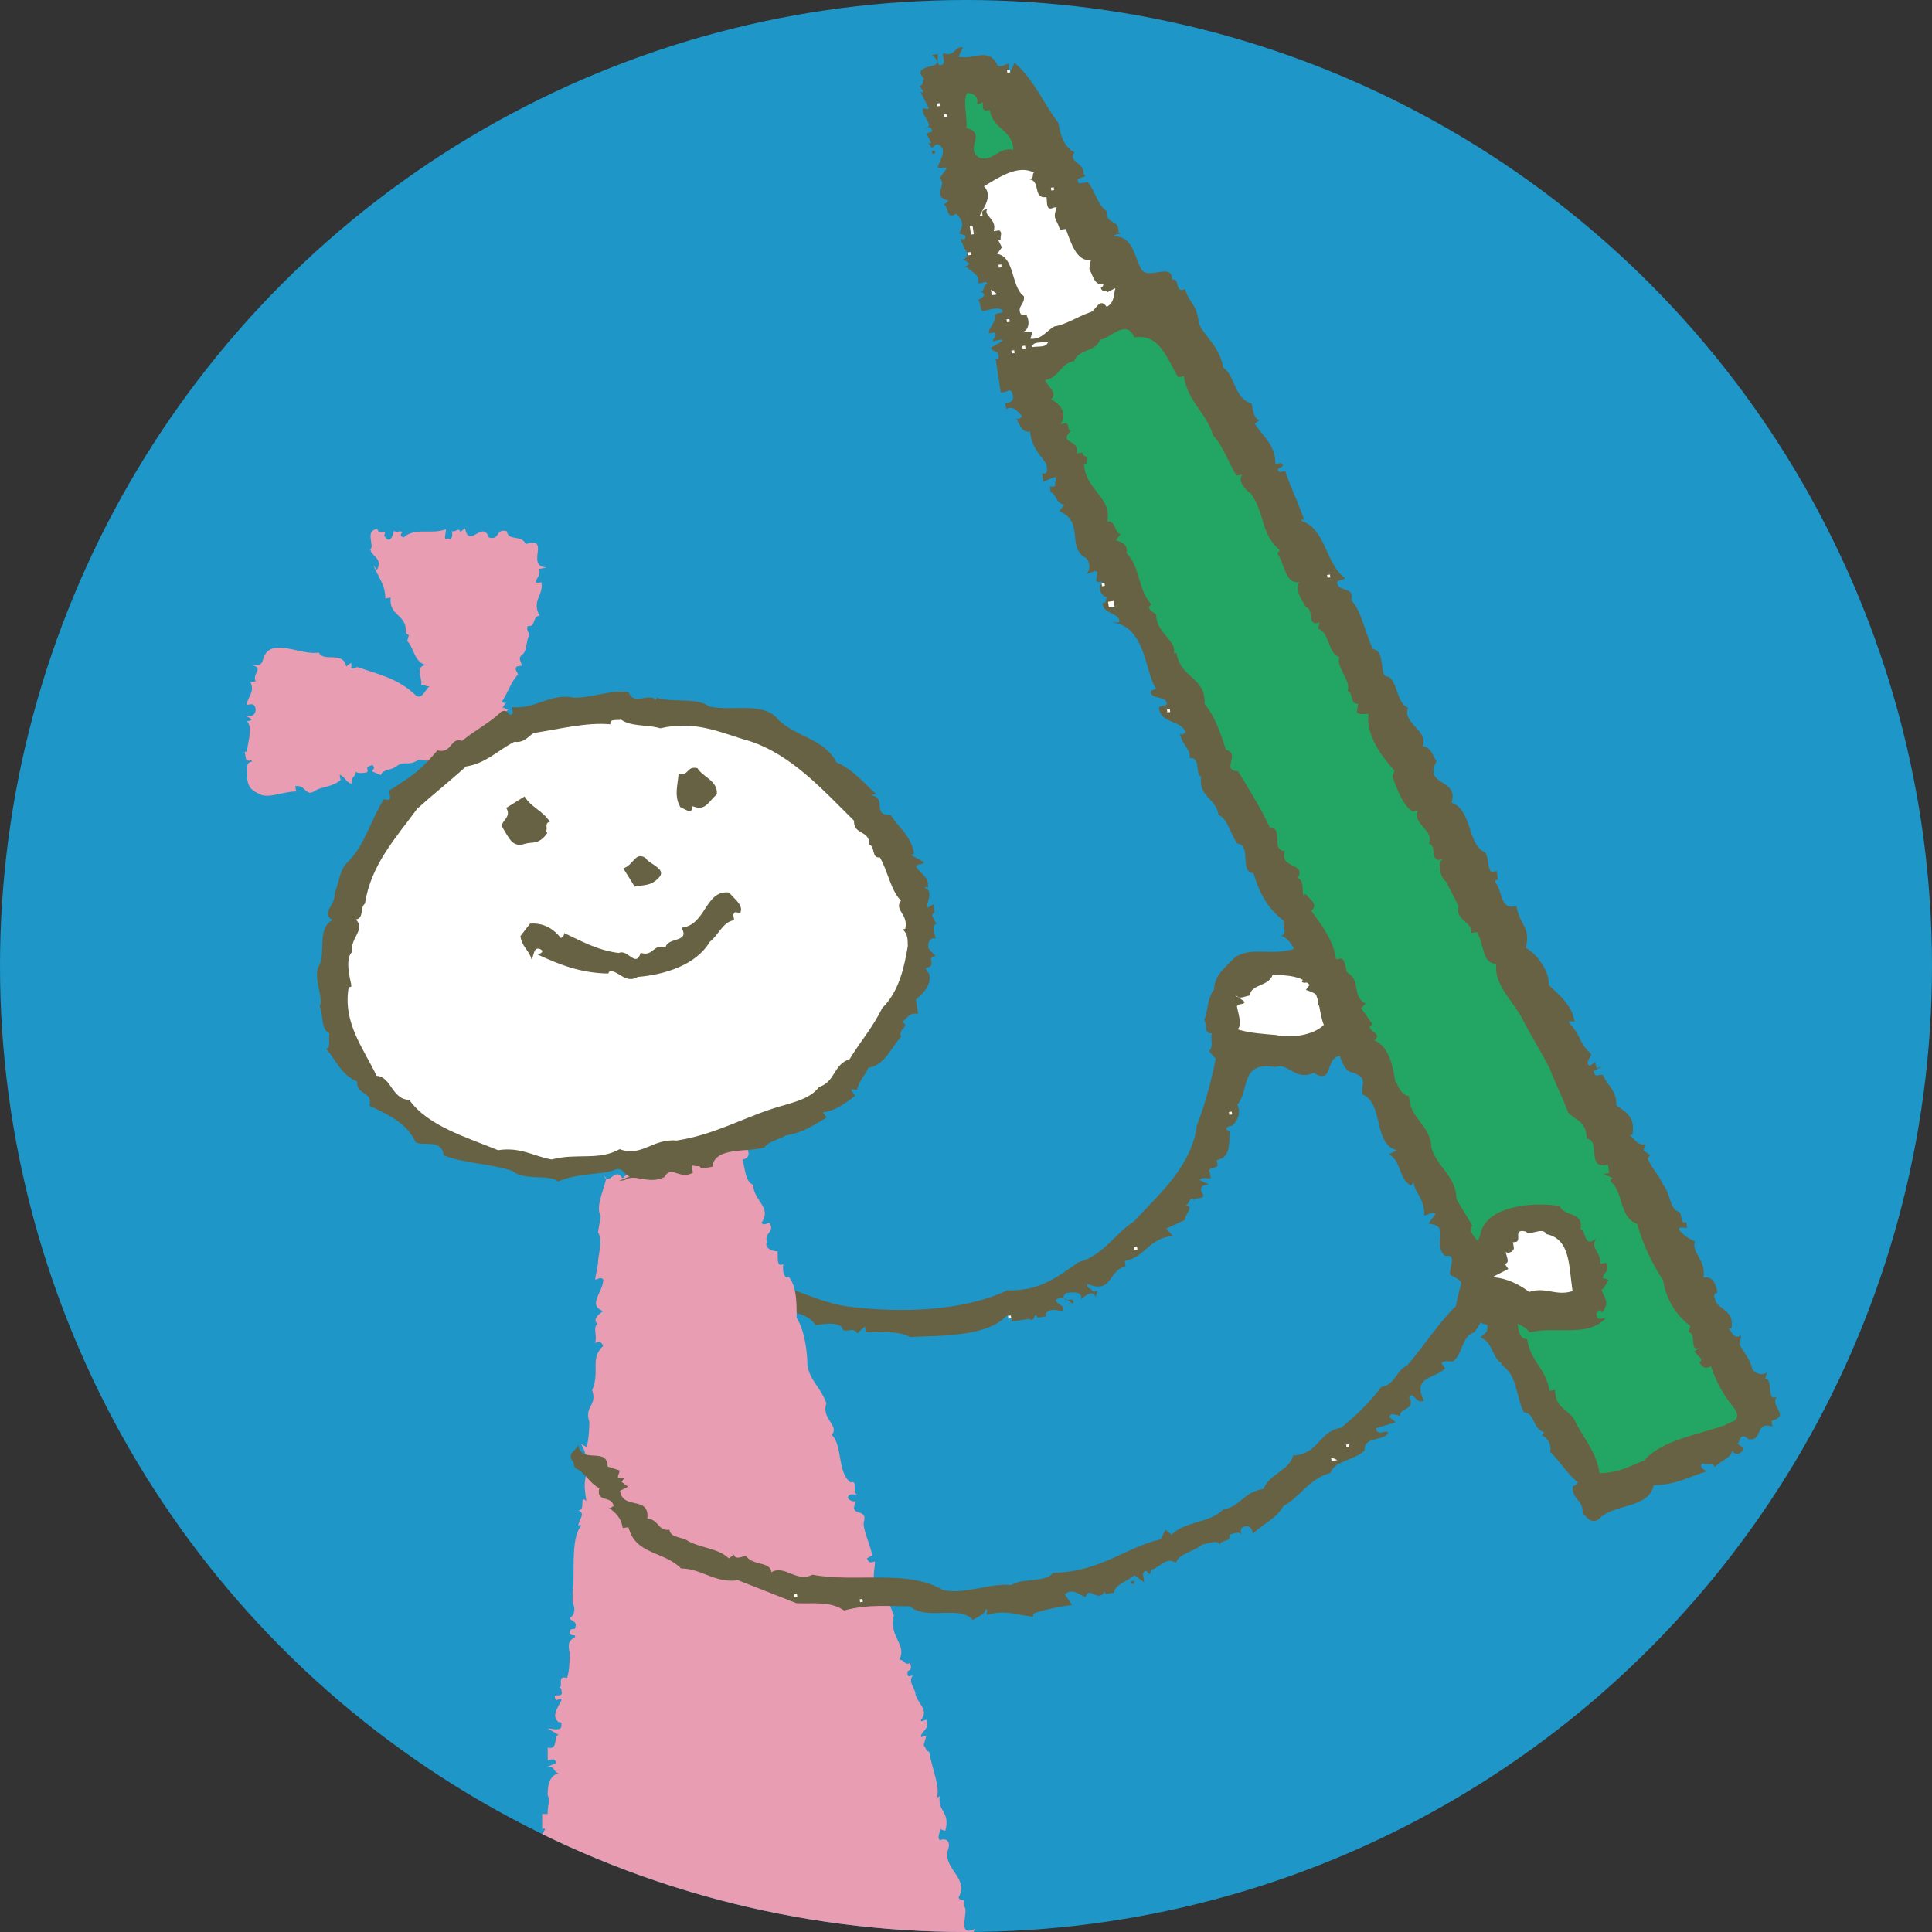 <?xml version="1.0" encoding="utf-8"?>
<!-- Generator: Adobe Illustrator 27.2.0, SVG Export Plug-In . SVG Version: 6.00 Build 0)  -->
<svg version="1.1" id="レイヤー_1" xmlns="http://www.w3.org/2000/svg" xmlns:xlink="http://www.w3.org/1999/xlink" x="0px"
	 y="0px" viewBox="0 0 75.844 75.846" style="enable-background:new 0 0 75.844 75.846;" xml:space="preserve">
<rect x="0" y="0" width="75.844" height="75.846" fill="#333333" stroke="none"/>
<style type="text/css">
	.st0{fill:#1E96C8;}
	.st1{clip-path:url(#SVGID_00000044856902418694823180000011963518110733493660_);}
	.st2{fill:#676243;}
	.st3{fill:#FFFFFF;}
	.st4{fill:#E89DB3;}
	.st5{fill:#23A664;}
	.st6{fill:#DF6664;}
</style>
<g id="レイヤー_1_00000108276248582805211660000014716336252011833275_">
</g>
<g id="back">
</g>
<g>
	<circle class="st0" cx="37.922" cy="37.922" r="37.922"/>
	<g>
		<defs>
			<circle id="SVGID_1_" cx="37.922" cy="37.922" r="37.922"/>
		</defs>
		<clipPath id="SVGID_00000127044148843337166900000007154290816969667245_">
			<use xlink:href="#SVGID_1_"  style="overflow:visible;"/>
		</clipPath>
		<g style="clip-path:url(#SVGID_00000127044148843337166900000007154290816969667245_);">
			<path class="st2" d="M51.802,37.641c0.069,0.444,0.547,0.6,0.804,0.789
				c0.069,0.445,0.213,0.651,0.359,0.856c0.033,0.223-0.157,0.479,0.1,0.669
				l0.223-0.034L53.32,40.141c-0.111,0.018-0.238-0.076-0.349-0.06l-0.096,0.129
				c0.574,0.027,0.102,0.666,0.154,1.001c-0.113,0.016-0.24-0.077-0.224,0.034
				l0.034,0.221c-0.941-0.198-0.387,1.198-1.267,0.648
				c-0.747,0.341-0.977-0.422-1.517-0.225c-1.401-0.243-0.993,0.947-1.482,1.477
				c0.162,0.316-0.01,0.684-0.216,0.828c-0.111,0.018-0.223,0.036-0.206,0.146
				l0.129,0.095c-0.045,0.462,0.04,1.018-0.515,1.102l0.033,0.224
				c-0.093,0.128-0.445,0.067-0.301,0.272l0.034,0.223
				c-0.111,0.018-0.35-0.059-0.445,0.067l0.367,0.173
				c-0.221,0.034-0.332,0.049-0.299,0.273c0.29,0.411-0.316,0.162-0.283,0.385
				l-0.018-0.111c-0.221,0.033-0.093,0.128-0.298,0.273
				c0.35,0.059-0.062,0.35-0.029,0.573l-0.745,0.339l0.272,0.302
				c-0.905,0.022-1.121,0.852-1.898,0.97l0.033,0.223
				c-0.668,0.102-0.517,1.103-1.491,0.681c-0.093,0.129,0.146,0.206,0.146,0.206
				c0.015,0.111,0.126,0.095,0.238,0.077l-0.077,0.24
				c-0.051-0.334-0.462-0.044-0.558,0.084c0.062-0.35-0.382-0.283-0.606-0.249
				l-0.093,0.128c0.051,0.334,0.445-0.067,0.385,0.283
				c-0.24-0.077-0.402-0.396-0.702-0.121c0.146,0.205,0.368,0.172,0.29,0.412
				c-0.11,0.015-0.478-0.157-0.666,0.1l0.016,0.111l-0.335,0.051
				c-0.161-0.319-0.077,0.239-0.334,0.049l-0.668,0.102
				c-0.017-0.111-0.051-0.334-0.256-0.188c-0.79,0.804-2.62,0.739-3.749,0.797
				c-0.497-0.268-1.165-0.165-1.738-0.192c-0.018-0.111-0.018-0.111-0.033-0.223
				l-0.301,0.272c-0.162-0.316-0.555,0.085-0.606-0.249
				c-0.257-0.188-0.591-0.137-1.034-0.07c-0.309-0.523-0.975-0.422-1.489-0.798
				c-0.54,0.194-0.735-0.345-1.214-0.5c-0.017-0.111,0.157-0.478,0.378-0.512
				c0.37,0.172,0.813,0.104,1.07,0.293c0.957,0.31,1.822,0.749,2.857,0.819
				c1.735,0.192,4.123,0.172,5.929-0.67c1.258,0.036,1.97-0.528,2.791-1.107
				c0.985-0.262,1.422-1.126,2.153-1.578c0.978-1.059,2.287-2.169,2.496-3.794
				c0.327-0.846,0.544-1.676,0.742-2.616l-0.272-0.301
				c0.205-0.146,0.043-0.462,0.121-0.702c-0.334,0.051-0.162-0.316-0.306-0.522
				c0.17-0.367,0.103-0.813,0.386-1.198c0.028-0.573,0.44-0.863,0.834-1.264
				c0.728-0.452,1.48,0.003,2.448-0.371C51.101,37.519,51.546,37.451,51.802,37.641
				"/>
			<path class="st3" d="M51.527,38.82c0.273,0.301,0.264,0.985,0.442,1.414
				c-0.396,0.401-1.284,0.536-1.875,0.397c-0.462-0.043-1.034-0.069-1.514-0.225
				c0.205-0.144,0.01-0.684-0.023-0.907c0.093-0.128,0.223-0.033,0.316-0.162
				l-0.385-0.283c0.146,0.205,0.352,0.06,0.573,0.026
				c0.044-0.46,0.746-0.341,0.901-0.817C50.535,38.287,51.219,38.298,51.527,38.82
				"/>
			
				<rect x="48.281" y="43.631" transform="matrix(0.989 -0.146 0.146 0.989 -5.878 7.552)" class="st3" width="0.113" height="0.112"/>
			
				<rect x="44.539" y="48.979" transform="matrix(0.989 -0.145 0.145 0.989 -6.629 6.973)" class="st3" width="0.113" height="0.113"/>
			<polygon class="st2" points="45.439,48.965 45.439,48.965 45.421,48.854 			"/>
			<polygon class="st3" points="39.587,51.767 39.698,51.75 39.68,51.64 39.571,51.656 			"/>
			<path class="st4" d="M27.869,44.404l-0.32-0.001c0,0.125,0.32,0.125,0.213,0.374
				c-0.108,0.247-0.214,0.124-0.429,0.122c-0.107,0,0-0.122,0-0.247h-0.213
				l-0.001,0.371c0.107,0,0.214-0.124,0.213,0c0,0.25-0.213,0.125-0.32,0.124
				c-0.107-0.124-0.107-0.124-0.32-0.125c0.107,0.125,0.213,0.25,0.213,0.375
				c-0.213,0.124-0.536,0.122-0.536-0.001c-0.212-0.25-0.427,0.246-0.962,0.121
				c-0.108,0.372-0.32-0.125-0.429,0c-0.107,0.122,0,0.246-0.107,0.246
				l-0.213-0.125c0.104,0.374-0.109,0.499-0.216,0.622
				c-0.32-0.499-0.536,0.37-0.749-0.126l0.107,0.124
				c-0.108,0.497-0.43,1.117-0.217,1.49l-0.108,0.62
				c0.212,0.372-0.003,0.87-0.003,1.242l-0.11,0.62
				c0.109,0,0.214-0.124,0.32,0.001c-0.001,0.497-0.643,0.992-0.003,1.242
				c-0.213,0.122-0.427,0.371-0.214,0.496c-0.213,0.124-0.001,0.496-0.108,0.745
				c0.107,0,0.214-0.124,0.32,0.125c-0.536,0.495-0.11,0.992-0.431,1.736
				c0.212,0.621-0.323,0.621-0.11,1.242c-0.001,0.124-0.003,0.621-0.11,0.992
				l-0.214-0.124c0.214,0.372,0.106,0.372,0.32,0.745
				c-0.216,0.745-0.216,0.868-0.111,1.489c-0.32-0.249,0,0.374-0.321,0.372
				c0.32,0.125-0.001,0.372-0.001,0.621c0.106-0.124,0.106,0,0.106,0
				c-0.427,0.496-0.218,1.985-0.327,2.607v0.372
				c0.106,0.249,0.104,0.496-0.109,0.62c0,0.124,0.32,0.125,0.212,0.374
				c0,0.125-0.106,0-0.213,0.124v0.124c0.106,0.124,0.213,0,0.212,0.125
				c-0.213,0.124-0.32,0.247-0.213,0.62c-0.001,0.125-0.003,0.745-0.11,0.993
				c-0.427-0.125-0.108,0.374-0.321,0.372c0.106,0,0.106,0.124,0.106,0.124
				c0.106,0.374-0.427-0.001-0.213,0.372c0.106,0,0.213-0.124,0.212,0
				c-0.107,0.249-0.429,0.62-0.108,0.87c0.107,0,0.107,0,0.107,0.124
				c-0.001,0.249-0.321,0.124-0.536,0.124l0.427,0.249
				c-0.213,0-0.001,0.621-0.43,0.496l-0.001,0.497
				c0.108,0,0.323-0.124,0.323,0.124l-0.323,0.124
				c0.323,0.001,0.214,0.25,0.429,0.25c-0.323,0.124-0.43,0.371-0.431,0.868
				c0.107,0.247-0.001,0.372-0.001,0.745h-0.213l-0.001,0.62
				c0.106-0.124,0.106,0.001,0.106,0.001l-0.214,0.371l0.107,0.124
				c-0.534,0.124-0.004,1.243-0.539,1.489c-0.108,0.372,0.21,1.118-0.218,1.366
				c0.321,0.125-0.108,0.372-0.108,0.497v0.124
				c0.214,0.249,0.108-0.372,0.323-0.124c0.104,0.497-0.43,0.247-0.324,0.745
				c0.107,0,0.216-0.124,0.214,0c0,0.372-0.214,0.125-0.427,0.246
				c0.317,0.746-0.537,0.621-0.217,1.367c0.106,0,0.213-0.124,0.213,0.124
				c0,0.125,0.106,0.25-0.001,0.249l-0.213-0.125
				c-0.43,0.372,0.212,0.746-0.216,0.993c0,0,0.107-0.372,0.213-0.124
				c0,0.249-0.108,0.496-0.43,0.496l-0.106-0.001
				c0.106,0.125,0.426,0.499,0.104,0.745c0.216,0.001,0.321,0.25,0.32,0.5
				c-0.321-0.001-0.001,0.743-0.429,0.495l-0.108,0.372
				c0.107,0,0.107,0,0.107,0.124l-0.109,0.124c0.109,0.001,0.107,0.125,0.107,0.125
				c0,0.249-0.213,0.124-0.32,0.124c-0.109,0.496,0.642,0.249,0.319,0.87
				l-0.214-0.125l-0.001,0.87h0.106l-0.213,0.247c0.106,0.125,0.213,0,0.212,0.125
				l-0.107,0.249c0.107,0,0.214-0.124,0.214,0c0.214,0.622-0.427,0.124-0.534,0.496
				c0.642,0.001,0.532,0.87,0.959,0.995c-0.003,0.746,1.069,0.128,0.96,0.872
				c0.642,0.125,1.176,0.375,1.817,0.376c0.106,0.249,0-0.249,0.107-0.249
				l0.32,0.25c0,0-0.213-0.125,0-0.249c0.109-0.125,0.321,0.125,0.213,0.249
				v0.249l0.108-0.497c0.64,0.375,1.177-0.121,1.819-0.12
				c0.108-0.371,0.429-0.495,0.857-0.618c0-0.125,0.001-0.371,0.213-0.249
				c0.108-0.122,0.321,0.001,0.214,0.125l-0.001,0.249
				c0.43-0.122,0.321,0.372,0.749,0.126c0.107-0.372-0.32,0-0.319-0.374
				c-0.107-0.125-0.429-0.249-0.32-0.497c0.536-0.247,0.643-0.618,1.071-0.742
				c-0.108,0.372,0.32,0,0.32,0.372c0.319,0.374,0.639,0.996,1.173,1.121v-0.124
				c0.32,0,0.426,0.746,0.747,0.25c0,0-0.106-0.249,0.108-0.249
				c0.107,0,0.107,0.25,0.213,0.25l-0.107,0.247
				c0.642-0.246,1.284-0.37,1.926-0.492v-0.249
				c0.536,0.001,0.856-0.122,1.071-0.618c-0.107,0.124-0.107,0-0.107,0
				c0-0.124-0.107-0.249,0.001-0.372l0.534,0.25c0-0.125-0.107-0.249,0.001-0.372
				h0.212c-0.21-0.621,0.43-0.372,0.537-0.743l-0.427-0.125
				c0.107-0.125,0.107-0.374,0.429-0.249l-0.106-0.247
				c0.214,0-0.106-0.745,0.321-0.497l-0.001,0.374
				c0.214,0.124,0.429,0.001,0.643,0.125l-0.214,0.247
				c0.213,0.001,0.32-0.124,0.426,0.001v0.25c0.213,0,0.534,0.001,0.427,0.372
				c0,0.249,0.319,0.374,0.639,0.499c0,0.124-0.213,0.122-0.213,0.372
				c0.212,0,0.321-0.124,0.427,0v0.249c0.213,0.001,0.642-0.122,0.749,0.126
				c0.429-0.621,0.425,0.745,0.854,0.001c0,0.249,0.213,0.125,0.427,0.125
				l-0.213-0.125l0.32-0.247c0.107,0.125,0,0.249-0.001,0.372
				c0.43,0.001,0.218-0.992,0.644-0.495l0.213,0.001l-0.212-0.375l0.536-0.37
				c0-0.125-0.321-0.25-0.106-0.496h0.32l0.001-0.621c0,0-0.107,0.247-0.213-0.001
				c0-0.122-0.107-0.247,0.107-0.247h0.106c-0.106-0.249-0.319-0.374-0.21-0.87
				c-0.107,0-0.216,0.124-0.323-0.001c0.751-0.618-0.317-0.993,0.005-1.861
				l-0.32-0.249l0.108-0.249c-0.427-0.497-0.21-1.491-0.637-1.988
				c-0.32-0.374-0.21-1.366-0.423-1.864c-0.107,0-0.214,0-0.213-0.124
				l0.106-0.249c-0.75,0.371-0.212-0.745-0.423-0.87v-0.247
				c0,0-0.216-0.001-0.214-0.125c0.429-0.745-0.639-1.12-0.423-1.864
				c0.109-0.247,0.001-0.496-0.32-0.372c-0.107-0.125,0-0.249,0-0.374
				c0.001-0.125,0.108,0,0.216,0c0.216-0.745-0.32-0.745-0.212-1.366
				c-0.107,0.124-0.107,0-0.107,0c0.108-0.371-0.21-1.117-0.316-1.738
				c-0.107-0.001-0.106-0.125-0.214-0.25L36.367,68.136
				c-0.108,0-0.216,0.124-0.216-0.001c0.108-0.246,0.321-0.246,0.217-0.62
				c-0.109,0-0.216,0.124-0.216,0c0.323-0.371-0.104-0.621-0.212-0.993
				c0.001-0.249-0.319-0.497-0.104-0.745c-0.106-0.001-0.213,0.122-0.213-0.125
				c0-0.125,0.214,0,0.108-0.374c-0.216,0.125-0.214-0.125-0.429-0.125
				c0.321-0.62-0.426-0.87-0.209-1.738c-0.106-0.249-0.214-0.621-0.426-0.746
				c-0.107-0.125,0-0.372-0.106-0.621H34.349c-0.106-0.125,0.001-0.497,0.001-0.746
				c-0.106,0-0.214,0.125-0.32-0.125l0.214-0.124
				c-0.106-0.496-0.426-1.118-0.317-1.366c0.107-0.496-0.643-0.126-0.319-0.746
				c-0.107,0-0.214-0.001-0.321-0.126c0-0.246,0.323-0.124,0.429-0.122
				c-0.321-0.001,0.001-0.621-0.32-0.497c-0.533-0.372-0.316-1.491-0.745-1.863
				c0.323-0.372-0.426-0.624-0.21-1.243c-0.212-0.621-0.639-0.871-0.745-1.492
				c0.001-0.496-0.103-1.366-0.422-1.863c0-0.62,0.001-1.24-0.317-1.616
				c-0.108,0.125-0.214-0.125-0.214-0.249l0.001-0.247
				c-0.214,0.124-0.214-0.125-0.214-0.374v-0.125c-0.213,0-0.533-0.124-0.426-0.372
				c-0.106-0.372,0.321-0.372,0.108-0.745c-0.107,0-0.213,0.124-0.32-0.001
				c0.429-0.618-0.32-0.87-0.319-1.49c-0.319-0.125-0.317-0.621-0.423-0.995
				c0.534-0.121,0.001-0.62,0.001-0.868c-0.107-0.249-0.534-0.125-0.747-0.25
				C28.189,44.404,27.867,45.148,27.869,44.404"/>
			<path class="st4" d="M14.538,21.563c0.06,0.312,0.496,0.335,0.262,0.811l-0.141-0.188
				c0.202,0.5,0.471,0.772,0.468,1.311l0.207-0.04
				c-0.069,0.768,0.661,0.628,0.592,1.396l0.124,0.082l-0.063,0.228
				c0.268,0.272,0.264,0.812,0.718,0.94c-0.416,0.08-0.128,0.456-0.17,0.787
				c0.206-0.04,0.124,0.084,0.331,0.044c-0.187,0.144-0.315,0.6-0.582,0.328
				c-0.661-0.628-1.447-0.8-2.256-1.074c-0.103,0.021-0.291,0.163-0.228-0.065
				l-0.021-0.103l-0.187,0.144c-0.12-0.622-0.892-0.152-1.076-0.548
				c-0.727,0.141-1.966-0.698-2.202,0.317c-0.063,0.228-0.291,0.165-0.394,0.184
				c0.455,0.128-0.045,0.332,0.12,0.625l-0.209,0.038
				c0.184,0.396-0.107,0.56-0.15,0.892c0.206-0.04,0.31-0.06,0.352,0.148
				c0.019,0.103-0.045,0.331-0.273,0.268l-0.103,0.021c0,0,0.352,0.147,0.144,0.185
				l-0.104,0.021c0.268,0.272-0.028,0.975,0.012,1.183l-0.103,0.021l0.059,0.312
				c0.124,0.084,0.207-0.04,0.228,0.063c-0.31,0.06-0.147,0.353-0.191,0.684
				c0.041,0.209,0.08,0.415,0.433,0.565c0.371,0.25,0.953-0.077,1.493-0.074
				l-0.04-0.206c0.416-0.081,0.412,0.459,0.788,0.17
				c0.291-0.165,0.624-0.12,0.997-0.408c-0.019-0.103-0.019-0.103-0.04-0.209
				c0.228,0.065,0.288,0.376,0.496,0.335c-0.06-0.31,0.168-0.246,0.128-0.455
				c0.125,0.084,0.332,0.044,0.437,0.023c0.104-0.021-0.041-0.207,0.063-0.228
				c0.104-0.021,0.187-0.143,0.227,0.065l-0.082,0.124l0.352,0.147
				c0.065-0.227,0.396-0.184,0.584-0.327c0.375-0.288,0.435,0.023,0.915-0.284
				c0.456,0.128,1.286-0.033,1.662-0.321l0.312-0.06l-0.331-0.043
				c0.271-0.268,0.81-0.264,0.854-0.596c0.31-0.059,0.251-0.372,0.687-0.348
				l-0.228-0.063l0.544-0.537c-0.104,0.021-0.124-0.082-0.228-0.063l0.168-0.247
				c-0.084,0.122-0.104,0.019-0.207,0.038c0.251-0.372,0.378-0.828,0.651-1.095
				c-0.021-0.104-0.144-0.188-0.06-0.312l0.207-0.041
				c-0.04-0.206-0.165-0.291,0.023-0.434c0.187-0.146,0.128-0.456,0.276-0.808
				c0,0-0.146-0.188-0.06-0.312c0.331,0.044,0.147-0.352,0.46-0.411
				c-0.328-0.584,0.17-0.789,0.071-1.309c-0.521,0.102,0.063-0.227-0.102-0.518
				l0.312-0.06c-0.871-0.048,0.196-1.224-0.824-0.919
				c-0.183-0.394-0.664-0.088-0.745-0.504c-0.455-0.126-0.25,0.374-0.705,0.245
				c-0.246-0.706-0.773,0.473-0.933-0.36l-0.187,0.146
				c-0.04-0.207-0.207,0.04-0.332-0.044c0.021,0.104,0.04,0.207-0.044,0.332
				c-0.124-0.085-0.209,0.04-0.228-0.065l0.044-0.332
				c-0.603,0.225-1.203-0.091-1.662,0.32c-0.228-0.063-0.04-0.206-0.04-0.206
				c-0.124-0.085-0.209,0.04-0.331-0.044c-0.021-0.106-0.089,0.664-0.397,0.183
				c0.148-0.35-0.207,0.041-0.268-0.271
				C14.293,20.854,14.726,21.418,14.538,21.563"/>
			<path class="st2" d="M37.628,2.227c0.591,0.139,1.19-0.408,1.53,0.337
				c0.129,0.095,0.334-0.049,0.444-0.067c0.018,0.111-0.058,0.35,0.052,0.334
				l0.173-0.367c0.786,0.677,1.158,1.644,1.721,2.357
				c0.085,0.555,0.264,0.984,0.632,1.155c-0.284,0.385,0.401,0.396,0.357,0.857
				c0.258,0.188-0.445,0.066-0.172,0.367l0.334-0.051
				c0.275,0.301,0.359,0.857,0.742,1.139c-0.028,0.574,0.496,0.267,0.468,0.841
				c0.24,0.077-0.11,0.016-0.203,0.146c0.794-0.008,0.802,0.789,1.107,1.311
				c0.291,0.411,1.207-0.297,1.198,0.387c0.335-0.051,0.084,0.556,0.512,0.378
				c0.213,0.651,0.419,0.506,0.537,1.284c0.067,0.445,0.82,0.9,0.955,1.79
				c0.514,0.378,0.407,1.191,1.126,1.423c0.033,0.223,0.1,0.668,0.323,0.633
				l-0.205,0.144c0.306,0.523,0.804,0.791,0.809,1.587l0.223-0.034
				c0.256,0.19-0.319,0.162-0.06,0.35l0.223-0.033
				c0.212,0.65,0.537,1.283,0.749,1.936c-0.128-0.095-0.111,0.016-0.111,0.016
				c0.956,0.309,0.937,1.679,1.706,2.245c-0.093,0.128-0.221,0.034-0.316,0.162
				c0.066,0.445,0.701,0.122,0.562,0.712c0.403,0.394,0.537,1.284,0.86,1.919
				c0.463,0.043,0.264,0.984,0.504,1.061c0.462,0.044,0.39,1.08,0.87,1.235
				c-0.25,0.607,0.817,0.9,0.571,1.507c0.349,0.06,0.4,0.394,0.544,0.6
				c-0.533,0.99,0.897,0.661,0.588,1.617c0.846,0.328,0.588,1.62,1.323,1.963
				c0.143,0.206,0.082,0.556,0.228,0.762l0.223-0.034l0.051,0.335
				c-0.111,0.015-0.111,0.015-0.095,0.126c0.275,0.301,0.169,1.114,0.82,0.901
				c0.118,0.779,0.578,0.823,0.365,1.653c0.495,0.265,0.945,0.993,0.903,1.455
				c0.401,0.396,0.914,0.773,1.014,1.441c-0.11,0.016-0.238-0.077-0.221,0.034
				c0.548,0.599,0.339,0.745,0.87,1.232c0.018,0.111-0.283,0.385-0.043,0.463
				l0.205-0.144c0.017,0.111,0.049,0.334,0.146,0.205l0.113-0.018l-0.319,0.162
				c0.051,0.335,0.239,0.078,0.37,0.172c0.177,0.43,0.544,0.6,0.518,1.175
				c0.385,0.283,0.753,0.455,0.631,1.157l-0.11,0.015
				c0.254,0.19,0.288,0.412,0.624,0.361l-0.078,0.24l0.257,0.19l-0.096,0.126
				c0.179,0.429,0.437,0.618,0.615,1.045c0.272,0.301,0.262,0.985,0.613,1.045
				c0.129,0.093,0.051,0.334,0.18,0.427l0.111-0.015l0.033,0.223
				c-0.111,0.016-0.239-0.078-0.335,0.049c0.147,0.206,0.403,0.394,0.642,0.473
				c-0.154,0.478,0.453,0.728,0.331,1.43c0.334-0.051,0.478,0.154,0.547,0.599
				c-0.221,0.034-0.078,0.24-0.06,0.35c0.161,0.319,0.735,0.345,0.614,1.045
				l-0.111,0.018c0.129,0.095,0.179,0.427,0.495,0.267l-0.06,0.35
				c0.162,0.316,0.437,0.617,0.486,0.951c0.144,0.206,0.385,0.283,0.591,0.139
				l-0.077,0.239c0.349,0.06,0.022,0.907,0.451,0.728
				c-0.282,0.385,0.563,0.712-0.199,0.94l0.036,0.224
				c-0.72-0.232-0.363,0.624-0.952,0.485l-0.128-0.093
				c-0.24-0.078-0.19,0.256-0.301,0.272l0.255,0.19
				c-0.077,0.239-0.409,0.291-0.444,0.066c-0.062,0.352-0.506,0.419-0.697,0.676
				c-0.033-0.223-0.349-0.06-0.477-0.155c-0.207,0.146,0.162,0.317,0.162,0.317
				c-0.764,0.229-1.175,0.521-2.081,0.543c-0.199,0.942-1.602,0.699-2.184,1.357
				c-0.317,0.161-0.478-0.157-0.607-0.25c0.027-0.573-0.419-0.506-0.392-1.078
				c0.111-0.018,0.111-0.018,0.206-0.147c-0.385-0.283-0.691-0.805-1.094-1.199
				c0.077-0.238-0.084-0.555-0.323-0.635l0.093-0.126
				c-0.478-0.157-0.341-0.746-0.802-0.79c-0.324-0.633-0.235-1.556-0.971-1.901
				c0.129,0.095,0.111-0.018,0.111-0.018c-0.368-0.17-0.359-0.856-0.837-1.01
				c0.095-0.129,0.317-0.163,0.265-0.496c-1.179-0.277-0.346-1.541-1.433-1.947
				c-0.144-0.205,0.328-0.846-0.229-0.761c-0.529-0.489,0.279-1.18-0.647-1.268
				l0.284-0.385c-0.129-0.095-0.335,0.052-0.445,0.067
				c0.008-0.684-0.359-0.856-0.426-1.301l-0.095,0.129
				c-0.496-0.268-0.374-0.968-0.87-1.235l0.317-0.162
				c-0.941-0.198-0.511-1.857-1.356-2.186c-0.069-0.444,0.249-0.606-0.359-0.856
				c-0.573-0.026-0.536-1.283-1.066-1.773l0.078-0.239
				c-0.239-0.077,0.01-0.686-0.436-0.617c0.282-0.385-0.195-0.539-0.436-0.617
				l0.188-0.257c-0.128-0.095-0.223,0.034-0.349-0.059l0.17-0.368
				c0.257,0.188,0.352,0.06,0.429-0.18c-0.033-0.223-0.479-0.154-0.573-0.026
				l-0.29-0.411c0.128,0.093,0.111-0.018,0.111-0.018
				c-0.161-0.316-0.341-0.745-0.692-0.805c0.334-0.051,0.06-0.352,0.139-0.591
				c-0.642-0.471-0.964-1.106-1.192-1.868c-0.574-0.026-0.059-1.129-0.632-1.157
				c-0.29-0.411-0.375-0.967-0.742-1.139c-0.102-0.668-0.786-0.677-0.681-1.491
				c-0.239-0.077-0.008-0.795-0.452-0.728c0.06-0.35-0.308-0.522-0.375-0.967
				c0.128,0.093,0.11-0.016,0.223-0.034c-0.195-0.539-0.957-0.31-1.058-0.978
				c0.093-0.126,0.332-0.051,0.316-0.162c-0.051-0.334-0.591-0.137-0.642-0.47
				c0.096-0.129,0.223-0.036,0.207-0.147c-0.437-0.615-0.372-2.447-1.758-2.579
				c0.111-0.018,0.35,0.06,0.334-0.051c-0.051-0.332-0.607-0.25-0.674-0.695
				c0.223-0.033,0.095-0.128,0.19-0.254c-0.224,0.033-0.401-0.394-0.196-0.541
				c-0.017-0.111-0.111,0.018-0.239-0.078l0.06-0.349
				c-0.128-0.095-0.221,0.033-0.446,0.067c0.207-0.146,0.14-0.589-0.1-0.668
				c-0.642-0.473,0.022-1.37-0.955-1.791l0.19-0.256
				c-0.35-0.06-0.29-0.411-0.529-0.489l-0.034-0.223
				c0.111-0.016,0.239,0.078,0.206-0.144c0,0,0.076-0.239-0.036-0.223
				l-0.427,0.179L40.905,18.577c0.242,0.077,0.206-0.146,0.173-0.367
				c-0.291-0.412-0.547-0.602-0.648-1.269c-0.334,0.051-0.385-0.282-0.53-0.489
				c0.111-0.015,0.223-0.033,0.207-0.144c-0.129-0.093-0.291-0.412-0.609-0.25
				l-0.033-0.223c0.113-0.016,0.334-0.051,0.301-0.272
				c-0.018-0.111-0.051-0.334-0.257-0.19l-0.224,0.034l-0.202-1.335
				c0.128,0.093,0.113-0.018,0.113-0.018c0.06-0.35-0.257-0.187-0.291-0.411
				c0,0,0.952-0.485,0.077-0.239c-0.016-0.111,0.191-0.257,0.062-0.35l-0.223,0.033
				c-0.034-0.223,0.283-0.385,0.234-0.718c0.093-0.128,0.331-0.049,0.316-0.161
				c-0.146-0.207-0.573-0.027-0.797,0.007c-0.126-0.096-0.051-0.335-0.177-0.429
				c-0.111,0.016,0.538-0.196,0.06-0.352c0.238,0.078,0.077-0.239,0.299-0.272
				c-0.033-0.223-0.223,0.033-0.35-0.06c0.059-0.352-0.291-0.412-0.437-0.617
				l-0.11,0.015l0.205-0.144l-0.256-0.188c0.223-0.034,0.093-0.129,0.19-0.257
				c-0.113,0.016-0.163-0.317-0.308-0.522c0.111-0.018,0.24,0.078,0.205-0.146
				l-0.238-0.077c0.172-0.368,0.155-0.479-0.118-0.78
				c-0.412,0.29-0.273-0.299-0.514-0.376c0.113-0.018,0.113-0.018,0.207-0.146
				c-0.703-0.121,0.01-0.686-0.36-0.857l0.284-0.383
				c-0.016-0.111-0.223,0.034-0.352-0.06c0.078-0.24,0.455-0.753-0.022-0.907
				l-0.207,0.146l-0.144-0.207c0.129,0.095,0.111-0.016,0.111-0.016l-0.161-0.316
				c0.093-0.129,0.221-0.033,0.203-0.146c-0.033-0.224-0.239-0.077-0.349-0.06
				c0.558-0.085-0.067-0.446-0.008-0.797c0.113-0.016,0.239,0.078,0.224-0.033
				L36.128,3.592c0.128,0.095,0.111-0.016,0.111-0.016l-0.144-0.206
				c0.221-0.033,0.076-0.239,0.188-0.256L36.138,2.908
				c-0.067-0.444,1.113-0.169,0.455-0.751l0.223-0.034
				c0.018,0.111-0.06,0.352,0.069,0.445c0.332-0.051,0.06-0.35,0.154-0.479
				c0.481,0.157,0.412-0.29,0.762-0.229L37.628,2.227z"/>
			
				<rect x="39.535" y="2.727" transform="matrix(0.989 -0.148 0.148 0.989 0.025 5.899)" class="st3" width="0.112" height="0.113"/>
			<path class="st3" d="M37.069,3.793l0.334-0.051L37.069,3.793z"/>
			<path class="st5" d="M38.361,4.051c0.018,0.111,0.111-0.018,0.221-0.033
				c0.018,0.111-0.059,0.349,0.162,0.316l0.111-0.016
				c0.118,0.779,0.915,0.772,0.922,1.567c-0.589-0.139-0.729,0.452-1.32,0.313
				c-0.624-0.36,0.312-0.958-0.518-1.173c0.044-0.462-0.151-1.001,0.019-1.368
				C38.07,3.639,38.421,3.701,38.361,4.051"/>
			<path class="st3" d="M37.103,4.015l0.223-0.034L37.103,4.015z"/>
			<polygon class="st3" points="36.786,4.176 36.897,4.158 36.879,4.048 36.769,4.065 			"/>
			
				<rect x="37.066" y="4.467" transform="matrix(0.987 -0.158 0.158 0.987 -0.248 5.941)" class="st3" width="0.113" height="0.113"/>
			<path class="st3" d="M36.62,5.339l0.224-0.033L36.62,5.339z"/>
			<path class="st3" d="M36.988,5.511l0.221-0.033L36.988,5.511z"/>
			
				<rect x="36.601" y="5.903" transform="matrix(0.989 -0.146 0.146 0.989 -0.478 5.434)" class="st2" width="0.112" height="0.113"/>
			<path class="st3" d="M37.294,6.034l0.224-0.033L37.294,6.034z"/>
			<path class="st6" d="M39.716,6.235l0.113-0.016L39.716,6.235z"/>
			<path class="st3" d="M37.875,6.857l0.111-0.018L37.875,6.857z"/>
			<path class="st3" d="M40.597,6.785c-0.111,0.018,0.033,0.223-0.19,0.257
				c0.462,0.044,0.118,0.779,0.675,0.694c0.034,0.223-0.028,0.573,0.29,0.411
				l0.111-0.016c-0.154,0.478-0.059,0.35,0.135,0.89l0.223-0.033
				c0.198,0.539,0.426,1.301,0.982,1.216l-0.06,0.352
				c0.161,0.317,0.212,0.651,0.547,0.6c0,0,0.015,0.111-0.096,0.128
				c0.034,0.224,0.24,0.077,0.258,0.188l0.315-0.161
				c-0.076,0.239-0.025,0.573-0.342,0.735c-0.291-0.412-0.427,0.179-0.651,0.212
				c-0.54,0.196-0.951,0.486-1.396,0.554c-0.316,0.162-0.488,0.529-0.951,0.485
				l0.077-0.239c-0.126-0.093-0.334,0.052-0.463-0.044
				c0.242,0.078,0.412-0.29,0.251-0.606c-0.018-0.111-0.111,0.016-0.24-0.078
				c-0.162-0.316,0.172-0.367,0.122-0.702c-0.514-0.376-0.348-1.54-1.05-1.662
				l0.188-0.256l-0.161-0.317c0.128,0.095,0.111-0.015,0.111-0.015
				c-0.018-0.111,0.077-0.24-0.051-0.334l-0.223,0.033
				c0.155-0.479-0.435-0.617-0.247-0.874c0,0-0.221,0.034-0.205,0.146l0.016,0.111
				l-0.111,0.015c0.078-0.238,0.566-0.767,0.164-1.162
				C39.149,7.005,39.974,6.424,40.597,6.785"/>
			<path class="st3" d="M37.694,7.91l0.223-0.034L37.694,7.91z"/>
			<polygon class="st3" points="41.271,7.479 41.382,7.463 41.364,7.351 41.254,7.369 			"/>
			<polygon class="st3" points="38.001,8.432 37.967,8.209 37.983,8.32 			"/>
			<polygon class="st3" points="38.229,9.194 38.119,9.21 38.069,8.878 38.179,8.86 			"/>
			<path class="st3" d="M38.581,9.254l0.221-0.033L38.581,9.254z"/>
			<path class="st3" d="M42.175,8.937l0.11-0.018L42.175,8.937z"/>
			<path class="st3" d="M38.649,9.699l0.221-0.033L38.649,9.699z"/>
			<polygon class="st3" points="38.015,10.023 38.126,10.006 38.108,9.895 37.997,9.911 			"/>
			<path class="st3" d="M38.56,10.624l0.224-0.034L38.56,10.624z"/>
			
				<rect x="39.219" y="10.401" transform="matrix(0.989 -0.145 0.145 0.989 -1.1 5.796)" class="st3" width="0.113" height="0.113"/>
			<path class="st3" d="M38.593,10.845l0.224-0.033L38.593,10.845z"/>
			<path class="st3" d="M39.312,11.078l0.223-0.033L39.312,11.078z"/>
			<path class="st3" d="M39.158,11.557l-0.223,0.033l-0.034-0.223
				C39.03,11.463,39.158,11.557,39.158,11.557"/>
			<path class="st3" d="M39.104,12.703l0.221-0.033L39.104,12.703z"/>
			
				<rect x="39.54" y="12.515" transform="matrix(0.987 -0.158 0.158 0.987 -1.492 6.434)" class="st3" width="0.113" height="0.113"/>
			<path class="st3" d="M39.779,13.398l0.221-0.033L39.779,13.398z"/>
			<path class="st3" d="M44.786,12.639l0.111-0.018L44.786,12.639z"/>
			<path class="st3" d="M41.147,13.418c-0.078,0.239-0.316,0.162-0.651,0.212
				C40.573,13.391,40.814,13.469,41.147,13.418"/>
			<path class="st5" d="M44.536,13.245c1.001-0.151,1.264,0.832,1.717,1.562l0.221-0.036
				c0.151,1.003,0.904,1.458,1.151,2.331c0.401,0.394,0.629,1.155,0.922,1.567
				l0.221-0.033c-0.188,0.254,0.085,0.555,0.341,0.745
				c0.58,0.822,0.349,1.541,1.133,2.219l-0.093,0.128
				c0.289,0.412,0.297,1.208,0.853,1.122c-0.173,0.368,0.1,0.669,0.261,0.985
				c0.352,0.06,0.008,0.795,0.548,0.6l-0.077,0.239
				c0.478,0.155,0.374,0.967,0.852,1.124c-0.172,0.367,0.486,0.949,0.315,1.319
				c0.24,0.076,0.084,0.555,0.419,0.504l-0.06,0.352
				c0.128,0.093,0.349,0.06,0.46,0.043c-0.104,0.813,0.477,1.635,1.023,2.236
				l-0.08,0.239c0.198,0.539,0.393,1.078,0.776,1.363l0.225-0.034
				c-0.268,0.496,0.691,0.805,0.423,1.301c0.352,0.06,0.007,0.797,0.547,0.6
				c-0.206,0.146-0.121,0.702,0.135,0.89c0.161,0.316,0.324,0.635,0.486,0.951
				c-0.139,0.591,0.545,0.602,0.501,1.063l0.223-0.034
				c0.308,0.522,0.187,1.224,0.76,1.25c-0.104,0.813,0.681,1.49,1.006,2.124
				c0.324,0.635,0.776,1.363,1.099,1.996c0.195,0.54,0.521,1.173,0.716,1.713
				c0.272,0.301,0.735,0.343,0.725,1.028c0.573,0.027-0.037,1.258,0.835,1.012
				l0.051,0.334c-0.111,0.018-0.111,0.018-0.223,0.033l0.367,0.172
				c-0.11,0.018-0.093,0.129-0.093,0.129c0.514,0.378,0.331,1.43,1.048,1.662
				c0.249,0.874,0.57,1.507,1.023,2.235c0.118,0.778,0.552,1.397,1.066,1.774
				L66.281,52.291c0.35,0.06,0.008,0.797,0.436,0.617l-0.206,0.147l0.273,0.298
				c0,0,0.016,0.111-0.095,0.128c0.129,0.095,0.162,0.319,0.479,0.155
				c0.212,0.653,0.521,1.175,0.937,1.68c0.309,0.523-0.265,0.495-0.36,0.624
				c-1.191,0.408-2.525,0.61-3.204,1.397c-0.538,0.194-0.949,0.485-1.747,0.492
				c-0.135-0.89-0.662-1.379-1.004-2.124c-0.289-0.412-0.751-0.455-0.742-1.14
				l-0.223,0.034c-0.135-0.89-0.742-1.14-0.876-2.029
				c-0.573-0.029-0.152-1.003-0.725-1.029c0.037-1.258-1.017-1.44-1.091-2.68
				c-0.144-0.206-0.528-0.49-0.341-0.745c-0.161-0.319-0.452-0.728-0.614-1.045
				c-0.022-0.908-0.76-1.251-0.988-2.014c-0.023-0.907-0.853-1.122-0.876-2.029
				c-0.35-0.06-0.401-0.394-0.548-0.6c-0.067-0.445-0.201-1.335-0.809-1.585
				c0.301-0.272-0.161-0.317-0.195-0.54c0,0,0.111-0.015,0.095-0.126l-0.434-0.618
				c0.111-0.016,0.093-0.128,0.205-0.144c-0.624-0.361-0.135-0.89-0.76-1.251
				c-0.015-0.11-0.066-0.445-0.194-0.54l-0.223,0.034
				c-0.118-0.779-0.537-1.284-0.973-1.901c0.299-0.273-0.067-0.445-0.213-0.651
				l-0.111,0.016c-0.033-0.221,0.028-0.573-0.212-0.651
				c0.361-0.624-0.735-0.343-0.503-1.061c-0.573-0.027-0.025-0.907-0.598-0.934
				c-0.341-0.746-0.793-1.474-1.243-2.202c-0.686-0.01,0.121-0.701-0.47-0.839
				c-0.212-0.65-0.425-1.302-0.843-1.806c0.071-1.036-0.948-0.996-1.099-1.996
				l-0.111,0.015c0.154-0.478-0.692-0.805-0.681-1.489
				c-0.017-0.113-0.496-0.267-0.18-0.429c-0.529-0.489-0.459-1.523-0.989-2.013
				c0.062-0.35-0.177-0.429-0.415-0.506l0.187-0.257
				c-0.223,0.034-0.195-0.539-0.529-0.488c0.199-0.942-0.871-1.235-0.911-2.253
				c0.111-0.016,0.111-0.016,0.095-0.129c0.078-0.238-0.129-0.093-0.163-0.316
				l-0.221,0.033c0.136-0.589-0.735-0.343-0.246-0.872
				c-0.129-0.095-0.033-0.223-0.162-0.317l-0.223,0.034
				c0.283-0.385-0.008-0.795-0.375-0.967c0.299-0.275-0.195-0.54-0.229-0.762
				c0.555-0.085,0.584-0.659,1.14-0.743c0.155-0.478,0.854-0.357,1.012-0.837
				C43.629,13.27,44.197,12.5,44.536,13.245"/>
			
				<rect x="40.153" y="13.56" transform="matrix(0.989 -0.146 0.146 0.989 -1.561 6.037)" class="st3" width="0.113" height="0.113"/>
			
				<rect x="39.725" y="13.739" transform="matrix(0.989 -0.146 0.146 0.989 -1.592 5.976)" class="st3" width="0.113" height="0.113"/>
			<path class="st3" d="M47.956,14.776l0.223-0.033L47.956,14.776z"/>
			
				<rect x="43.274" y="22.877" transform="matrix(0.989 -0.146 0.146 0.989 -2.892 6.594)" class="st3" width="0.113" height="0.113"/>
			
				<rect x="43.512" y="23.629" transform="matrix(0.989 -0.147 0.147 0.989 -3.009 6.651)" class="st3" width="0.226" height="0.225"/>
			<polygon class="st3" points="52.114,22.681 52.226,22.665 52.208,22.554 52.097,22.57 			"/>
			
				<rect x="45.848" y="27.835" transform="matrix(0.987 -0.158 0.158 0.987 -3.84 7.628)" class="st3" width="0.113" height="0.113"/>
			<path class="st2" d="M25.749,27.477c0,0,0.095-0.129-0.017-0.111
				c0.607,0.25,1.592-0.014,2.106,0.364c0.828,0.216,2.129-0.21,2.693,0.501
				c0.676,0.695,1.822,0.749,2.306,1.699c0.609,0.25,1.025,0.756,1.555,1.243
				c-0.111,0.018-0.111,0.018-0.223,0.034c0.702,0.122,0.008,0.797,0.802,0.79
				c0.306,0.522,0.804,0.787,0.922,1.567c-0.017-0.111-0.111,0.016-0.111,0.016
				l0.496,0.267c-0.095,0.128-0.224,0.033-0.317,0.162
				c0.162,0.316,0.512,0.376,0.468,0.839c-0.126-0.095-0.111,0.016-0.111,0.016
				c0.48,0.155-0.294,1.069,0.324,0.635l0.051,0.332
				c-0.111,0.018-0.095,0.129-0.095,0.129l0.162,0.317
				c-0.223,0.034-0.06,0.35-0.028,0.573c-0.239-0.077-0.316,0.161-0.283,0.383
				l0.273,0.301c-0.334,0.049-0.077,0.239-0.172,0.368
				c-0.095,0.129-0.223,0.033-0.206,0.144l0.144,0.206
				c0.067,0.445-0.232,0.718-0.532,0.99l0.084,0.558
				c-0.35-0.06-0.427,0.179-0.633,0.323c0.368,0.173-0.188,0.257-0.026,0.574
				c-0.394,0.401-0.628,1.118-1.295,1.22c-0.077,0.239-0.378,0.514-0.438,0.864
				c-0.11,0.016-0.239-0.078-0.223,0.033l0.146,0.206
				c-0.411,0.29-0.712,0.563-1.268,0.647l0.144,0.206
				c-0.522,0.306-0.933,0.598-1.6,0.698c-0.206,0.146-0.651,0.213-0.839,0.47
				c-0.651,0.212-1.942-0.047-2.048,0.765l-0.444,0.069
				c-0.018-0.113-0.129-0.096-0.129-0.096c-0.111,0.018-0.238-0.076-0.221,0.034
				l0.034,0.223c-0.523,0.306-0.848-0.327-1.114,0.169
				c-0.635,0.324-1.164-0.165-1.574,0.125l-0.223,0.034l0.429-0.18
				c-0.24-0.077-0.291-0.411-0.607-0.25c-0.429,0.18-1.463,0.11-2.209,0.451
				c-0.273-0.301-1.37-0.021-1.771-0.415c-0.956-0.31-1.864-0.286-2.71-0.613
				c-0.102-0.669-0.736-0.343-1.103-0.515c-0.341-0.746-1.074-1.089-1.812-1.433
				c0.139-0.591-0.511-0.379-0.485-0.952c-0.607-0.249-0.802-0.789-1.22-1.294
				c0.221-0.034,0.06-0.352,0.137-0.591c-0.368-0.172-0.229-0.762-0.39-1.078
				c0.187-0.257-0.298-1.208-0.015-1.592c0.266-0.496-0.107-1.463,0.526-1.787
				c-0.496-0.265,0.137-0.591,0.07-1.034c0.172-0.367,0.199-0.941,0.499-1.214
				c0.695-0.675,0.893-1.614,1.444-2.495c0.478,0.154,0.059-0.352,0.283-0.385
				c0.934-0.598,1.139-0.742,1.817-1.529c0.591,0.139,0.488-0.528,0.967-0.374
				c0.506-0.419,1.139-0.742,1.534-1.143c0.317-0.162,0.273,0.299,0.462,0.044
				l-0.034-0.223c0.925,0.087,1.507-0.57,2.448-0.372
				c0.685,0.01,1.541-0.346,2.132-0.209C24.877,27.725,25.478,27.178,25.749,27.477
				"/>
			<path class="st3" d="M23.961,28.433c-0.034-0.223,0.203-0.144,0.427-0.18
				c0.385,0.283,1.052,0.183,1.53,0.338c1.431-0.331,2.422,0.202,3.491,0.496
				c1.676,0.541,2.914,1.948,4.117,3.131c-0.028,0.573,0.624,0.361,0.596,0.934
				c0.24,0.077,0.085,0.556,0.419,0.506c0.308,0.523,0.426,1.301,0.827,1.697
				c-0.283,0.383,0.306,0.522,0.169,1.113l-0.111,0.015
				c0.255,0.19,0.195,0.541,0.212,0.651c-0.121,0.702-0.304,1.753-0.997,2.429
				c-0.438,0.863-0.832,1.264-1.287,2.015c-0.651,0.214-0.549,0.882-1.201,1.094
				c-0.378,0.512-1.157,0.631-1.808,0.845c-1.301,0.423-2.346,1.037-3.791,1.257
				c-0.925-0.088-1.379,0.665-2.225,0.338c-0.841,0.468-1.687,0.141-2.672,0.405
				c-0.701-0.121-1.214-0.5-2.103-0.364c-1.214-0.499-2.763-0.948-3.487-1.977
				c-0.684-0.008-0.709-0.916-1.283-0.942c-0.501-1.063-1.338-2.074-1.096-3.477
				c0.113-0.016,0.113-0.016,0.095-0.128c-0.017-0.111-0.264-0.985,0.037-1.257
				c-0.084-0.556,0.551-0.882,0.148-1.275c0.335-0.051,0.155-0.479,0.36-0.625
				c0.227-1.514,1.205-2.573,2.052-3.726c0.602-0.545,1.313-1.109,1.914-1.657
				c0.778-0.118,1.268-0.647,1.901-0.97c0.35,0.059,0.539-0.196,0.745-0.342
				C21.939,28.625,23.035,28.345,23.961,28.433"/>
			<path class="st3" d="M29.607,44.651l0.444-0.069L29.607,44.651z"/>
			<path class="st2" d="M29.552,44.659c0.004,0.03,0.033,0.051,0.063,0.047l0.444-0.067
				l-0.46-0.044C29.569,44.599,29.547,44.628,29.552,44.659"/>
			<path class="st2" d="M61.228,47.347c0.179,0.429,0.941,0.199,0.82,0.9
				c0.239,0.077,0.118,0.779,0.624,0.361c-0.283,0.383,0.195,0.54,0.151,1
				l0.223-0.033c0.162,0.317-0.06,0.35-0.137,0.591l0.239,0.077
				c-0.093,0.128-0.173,0.367-0.284,0.385c0.18,0.427,0.309,0.522,0.025,0.907
				c0,0-0.017-0.11-0.128-0.095l-0.093,0.128
				c0.017,0.111,0.033,0.223,0.143,0.206l0.223-0.034
				c-0.677,0.787-2.001,0.304-2.985,0.567c-0.291-0.409-0.848-0.326-0.915-0.771
				c-0.556,0.084-0.941-0.201-1.275-0.15c0.591,0.139,0.213,0.651,0.023,0.908
				c-0.538,0.195-0.438,0.863-0.85,1.154c-0.11,0.016-0.349-0.062-0.444,0.067
				l0.146,0.205c-0.396,0.403-1.319,0.313-0.834,1.265
				c-0.317,0.162-0.401-0.396-0.589-0.137c0.306,0.522-0.396,0.4-0.345,0.734
				c0,0-0.238-0.077-0.349-0.059c-0.207,0.144,0.144,0.205,0.162,0.316
				l-0.764,0.229c0.051,0.334,0.352,0.062,0.479,0.155
				c-0.06,0.35-1.003,0.151-0.918,0.709c-0.393,0.401-1.19,0.407-1.344,0.886
				c-0.875,0.246-1.22,0.982-1.852,1.305c-0.267,0.497-0.805,0.691-1.201,1.092
				c-0.015-0.111-0.051-0.332-0.273-0.299c-0.111,0.018-0.223,0.034-0.188,0.256
				l0.017,0.113c-0.033-0.223-0.352-0.062-0.463-0.044
				c0.051,0.334-0.316,0.162-0.394,0.403c-0.033-0.223-0.462-0.044-0.684-0.011
				c-0.299,0.272-0.967,0.374-1.028,0.725c-0.385-0.284-0.65,0.213-0.986,0.264
				c-0.043,0.462-0.143-0.207-0.315,0.161l0.051,0.334l-0.385-0.283
				c-0.301,0.273-0.745,0.341-0.806,0.691l-0.332,0.051l-0.018-0.111
				c-0.266,0.496-0.606-0.25-0.762,0.229c-0.24-0.077-0.512-0.378-0.813-0.103
				l0.29,0.411c-0.332,0.051-1,0.151-1.54,0.346l0.018,0.113
				c-0.573-0.027-1.069-0.294-1.833-0.065c-0.017-0.111,0.08-0.239-0.033-0.221
				c-0.078,0.238-0.299,0.272-0.507,0.416c-0.544-0.6-1.813,0.048-2.47-0.534
				c-0.797,0.007-1.609-0.099-2.592,0.165c-0.514-0.378-1.293-0.258-1.867-0.286
				c-0.846-0.327-1.452-0.577-2.298-0.904c-0.892,0.135-1.437-0.464-2.232-0.459
				c-0.676-0.692-1.787-0.525-2.066-1.621l-0.224,0.034
				c-0.069-0.445-0.324-0.635-0.58-0.822c0.129,0.093,0.111-0.018,0.223-0.036
				c-0.069-0.445-0.702-0.121-0.563-0.71c-0.368-0.172-0.548-0.602-0.914-0.772
				c-0.129-0.093-0.034-0.223-0.162-0.317c-0.163-0.317,0.172-0.368,0.249-0.607
				c0.118,0.78,1.146,0.054,1.154,0.849l0.479,0.157l-0.078,0.239
				c0.016,0.111,0.111-0.016,0.239,0.077l-0.095,0.128l0.257,0.191l-0.316,0.161
				c0.117,0.778,1.162,0.165,1.074,1.088c0.463,0.044,0.419,0.506,0.864,0.438
				c0.051,0.335,0.495,0.267,0.753,0.455c0.495,0.268,1.18,0.277,1.58,0.672
				l0.206-0.146c0.034,0.223,0.35,0.062,0.462,0.044
				c0.29,0.412,0.941,0.199,1.008,0.644c0.522-0.306,0.977,0.422,1.61,0.098
				c1.642,0.32,3.72-0.224,5.097,0.592c0.83,0.217,1.892-0.287,2.705-0.183
				c0.411-0.29,1.353-0.089,1.636-0.477c1.925-0.062,2.809-0.993,4.237-1.324
				l0.173-0.368l0.255,0.19c0.489-0.529,1.523-0.46,2.014-0.989
				c0.666-0.1,0.805-0.691,1.584-0.809c0.25-0.607,1.028-0.725,1.166-1.315
				c1.018-0.04,0.995-0.948,1.885-1.084c0.506-0.418,1.106-0.963,1.577-1.605
				c0.558-0.084,0.582-0.657,1.012-0.837c0.677-0.787,1.227-1.665,1.92-2.339
				c0.183-1.054,0.526-1.787,0.948-2.763
				C58.267,47.34,60.175,47.164,61.228,47.347"/>
			<path class="st3" d="M59.899,48.345c0.144,0.205,0.651-0.213,0.813,0.104
				c0.94,0.199,0.87,1.234,1.021,2.235c-0.651,0.212-1.052-0.183-1.702,0.032
				c-0.385-0.284-0.881-0.551-1.453-0.577l0.633-0.324l-0.144-0.206
				c0.223-0.033,0.077-0.239,0.044-0.462c0.128,0.095,0.334-0.051,0.317-0.162
				l-0.034-0.223C59.856,48.807,59.31,48.206,59.899,48.345"/>
			<path class="st3" d="M38.348,51.843l0.445-0.069L38.348,51.843z"/>
			
				<rect x="52.864" y="56.689" transform="matrix(0.989 -0.148 0.148 0.989 -7.827 8.471)" class="st3" width="0.112" height="0.113"/>
			<path class="st3" d="M52.495,57.321l-0.221,0.033l-0.018-0.11
				C52.368,57.228,52.495,57.321,52.495,57.321"/>
			<path class="st3" d="M49.394,59.386l0.111-0.018L49.394,59.386z"/>
			<path class="st3" d="M49.112,59.771l0.221-0.033L49.112,59.771z"/>
			
				<rect x="31.221" y="62.59" transform="matrix(0.987 -0.158 0.158 0.987 -9.533 5.749)" class="st3" width="0.113" height="0.112"/>
			<path class="st3" d="M32.855,62.92l0.335-0.051L32.855,62.92z"/>
			<polygon class="st3" points="33.764,62.895 33.873,62.878 33.857,62.768 33.746,62.784 			"/>
			
				<rect x="44.459" y="62.062" transform="matrix(0.987 -0.158 0.158 0.987 -9.282 7.84)" class="st2" width="0.113" height="0.113"/>
			<path class="st2" d="M20.591,31.267c0.28,0.449,0.716,0.551,0.997,1.001
				c-0.235,0.021-0.067,0.29-0.158,0.346l0.055,0.091
				c-0.337,0.459-0.537,0.335-0.863,0.414c-0.506,0.188-0.639-0.225-0.919-0.676
				c-0.022-0.234,0.393-0.368,0.17-0.728L20.591,31.267z"/>
			<path class="st2" d="M27.379,30.157c0.224,0.36,0.808,0.493,0.762,1.021
				c-0.393,0.371-0.462,0.662-0.955,0.47c-0.011,0.382-0.327,0.08-0.471,0.044
				c-0.28-0.448-0.088-0.941-0.077-1.323
				C27.075,30.47,26.942,30.055,27.379,30.157"/>
			<path class="st2" d="M25.333,33.675c0.168,0.269,0.896,0.438,0.503,0.808
				c-0.302,0.313-0.595,0.247-0.92,0.324l-0.448-0.718
				C24.884,33.954,24.929,33.427,25.333,33.675"/>
			<path class="st2" d="M26.755,36.419c0.348,0.602-0.574,0.359-0.624,0.779
				c-0.512-0.166-0.47,0.372-0.982,0.206c-0.179,0.618-0.514-0.166-0.853,0.007
				c-0.841-0.099-1.54-0.499-2.147-0.783c-0.011,0.106-0.011,0.106-0.129,0.199
				c-0.277-0.352-0.674-0.611-1.212-0.567l-0.378,0.488
				c0.058,0.434,0.36,0.576,0.429,0.903c0.118-0.093,0.06-0.525,0.365-0.383
				c0.196,0.129-0.13,0.198-0.13,0.198c0.909,0.424,1.725,0.734,2.789,0.751
				c0.012-0.107,0.117-0.095,0.117-0.095c0.317,0.038,0.582,0.496,1.04,0.228
				c1.074-0.088,2.293-0.478,2.823-1.376c0.352-0.277,0.519-0.791,0.952-0.848
				c0.012-0.106-0.082-0.223,0.036-0.315l0.21,0.023
				c0.142-0.302-0.254-0.562-0.441-0.797C27.674,34.927,27.726,36.319,26.755,36.419"
				/>
		</g>
	</g>
</g>
</svg>
